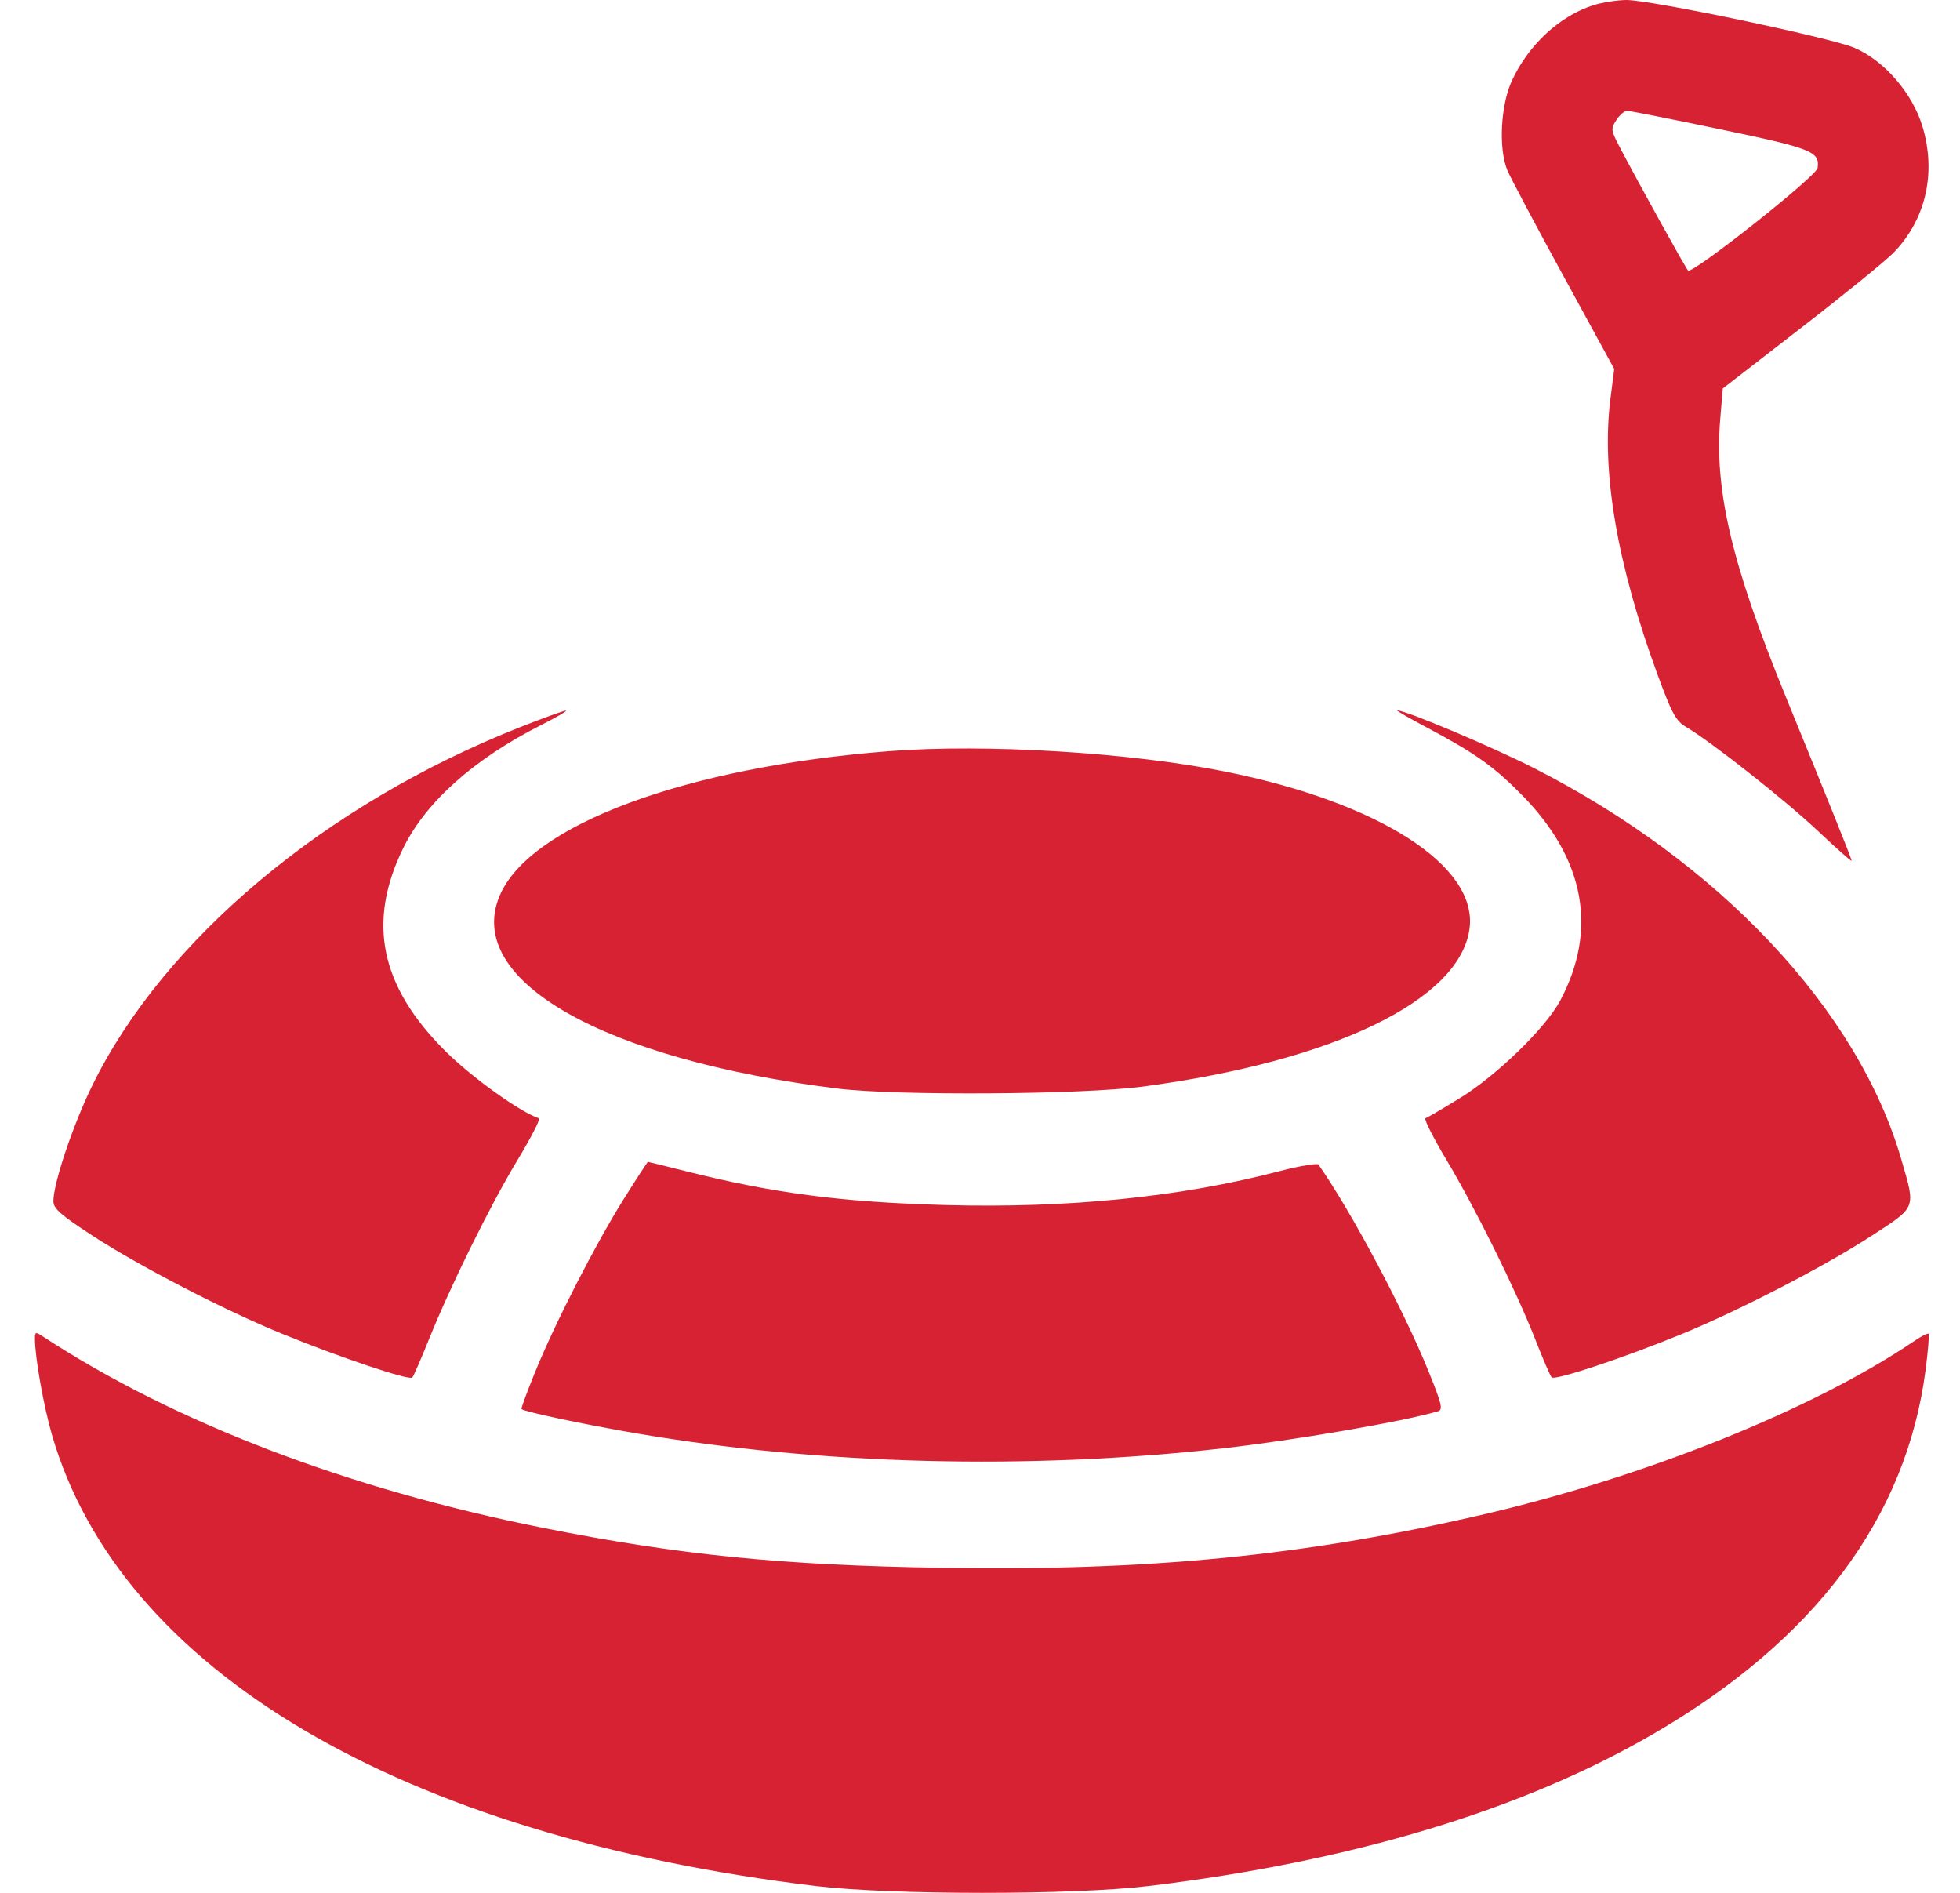 <svg width="29" height="28" viewBox="0 0 29 28" fill="none" xmlns="http://www.w3.org/2000/svg">
<path fill-rule="evenodd" clip-rule="evenodd" d="M23.582 0.075C23.081 0.232 22.617 0.66 22.371 1.191C22.203 1.555 22.17 2.191 22.301 2.515C22.344 2.62 22.718 3.325 23.132 4.082L23.884 5.458L23.829 5.889C23.689 6.97 23.924 8.347 24.529 9.99C24.736 10.553 24.797 10.665 24.946 10.753C25.321 10.974 26.41 11.833 26.89 12.285C27.169 12.548 27.397 12.75 27.397 12.734C27.397 12.705 27.087 11.933 26.417 10.294C25.623 8.348 25.365 7.255 25.452 6.206L25.49 5.747L26.65 4.849C27.288 4.356 27.902 3.856 28.016 3.739C28.495 3.248 28.653 2.556 28.443 1.866C28.294 1.376 27.88 0.898 27.44 0.708C27.089 0.557 24.406 -0.005 24.061 3.43474e-05C23.923 0.002 23.708 0.036 23.582 0.075ZM25.455 1.913C26.813 2.196 26.928 2.242 26.893 2.486C26.875 2.608 25.039 4.061 24.977 4.002C24.941 3.967 24.254 2.727 23.963 2.172C23.834 1.925 23.831 1.904 23.916 1.775C23.965 1.7 24.036 1.639 24.074 1.639C24.112 1.639 24.734 1.762 25.455 1.913ZM7.7 10.755C4.817 11.892 2.419 13.901 1.362 16.064C1.076 16.651 0.79 17.502 0.79 17.77C0.79 17.878 0.897 17.971 1.369 18.279C2.057 18.727 3.32 19.381 4.157 19.723C5.027 20.079 6.06 20.426 6.101 20.377C6.12 20.354 6.231 20.101 6.346 19.814C6.666 19.018 7.254 17.828 7.657 17.16C7.857 16.829 8 16.551 7.974 16.543C7.692 16.449 6.978 15.936 6.588 15.547C5.623 14.586 5.428 13.638 5.969 12.54C6.305 11.86 7.011 11.23 8.001 10.728C8.236 10.609 8.403 10.512 8.373 10.511C8.343 10.511 8.04 10.621 7.7 10.755ZM21.134 10.774C21.827 11.142 22.113 11.346 22.524 11.766C23.449 12.709 23.642 13.752 23.085 14.801C22.871 15.204 22.141 15.913 21.599 16.245C21.346 16.4 21.117 16.534 21.091 16.542C21.065 16.551 21.205 16.829 21.403 17.16C21.83 17.873 22.431 19.088 22.716 19.814C22.828 20.101 22.937 20.353 22.958 20.375C23.004 20.426 24.028 20.085 24.879 19.736C25.745 19.38 27.001 18.73 27.694 18.279C28.362 17.844 28.345 17.887 28.132 17.152C27.491 14.939 25.443 12.759 22.692 11.36C22.077 11.047 20.793 10.505 20.674 10.509C20.653 10.509 20.86 10.629 21.134 10.774ZM13.163 11.111C10.14 11.346 7.827 12.206 7.39 13.257C6.871 14.505 8.926 15.673 12.396 16.103C13.269 16.211 16.013 16.193 16.913 16.073C19.733 15.698 21.601 14.795 21.743 13.737C21.868 12.809 20.405 11.87 18.125 11.413C16.72 11.131 14.583 11.001 13.163 11.111ZM9.222 17.748C8.804 18.417 8.205 19.586 7.913 20.307C7.797 20.593 7.708 20.834 7.716 20.843C7.749 20.882 8.657 21.074 9.413 21.203C12.147 21.669 15.209 21.748 18.09 21.425C19.145 21.307 20.765 21.028 21.274 20.877C21.353 20.854 21.336 20.778 21.139 20.292C20.771 19.381 20.005 17.941 19.509 17.228C19.491 17.203 19.233 17.246 18.934 17.324C17.472 17.707 15.808 17.875 13.986 17.826C12.448 17.783 11.439 17.651 10.136 17.322C9.841 17.248 9.594 17.187 9.587 17.187C9.58 17.187 9.416 17.439 9.222 17.748ZM0.517 19.804C0.517 20.075 0.645 20.798 0.769 21.226C1.778 24.707 5.927 27.157 12.068 27.899C13.185 28.033 15.881 28.034 16.995 27.899C19.998 27.537 22.521 26.777 24.464 25.648C26.855 24.26 28.208 22.45 28.491 20.262C28.527 19.981 28.547 19.742 28.535 19.73C28.523 19.718 28.428 19.765 28.325 19.836C26.826 20.851 24.343 21.849 21.912 22.411C19.299 23.015 16.997 23.241 13.934 23.192C11.571 23.155 10.055 23.003 8.044 22.603C5.148 22.025 2.581 21.044 0.64 19.773C0.526 19.698 0.517 19.701 0.517 19.804Z" fill="#D72233"/>
</svg>
